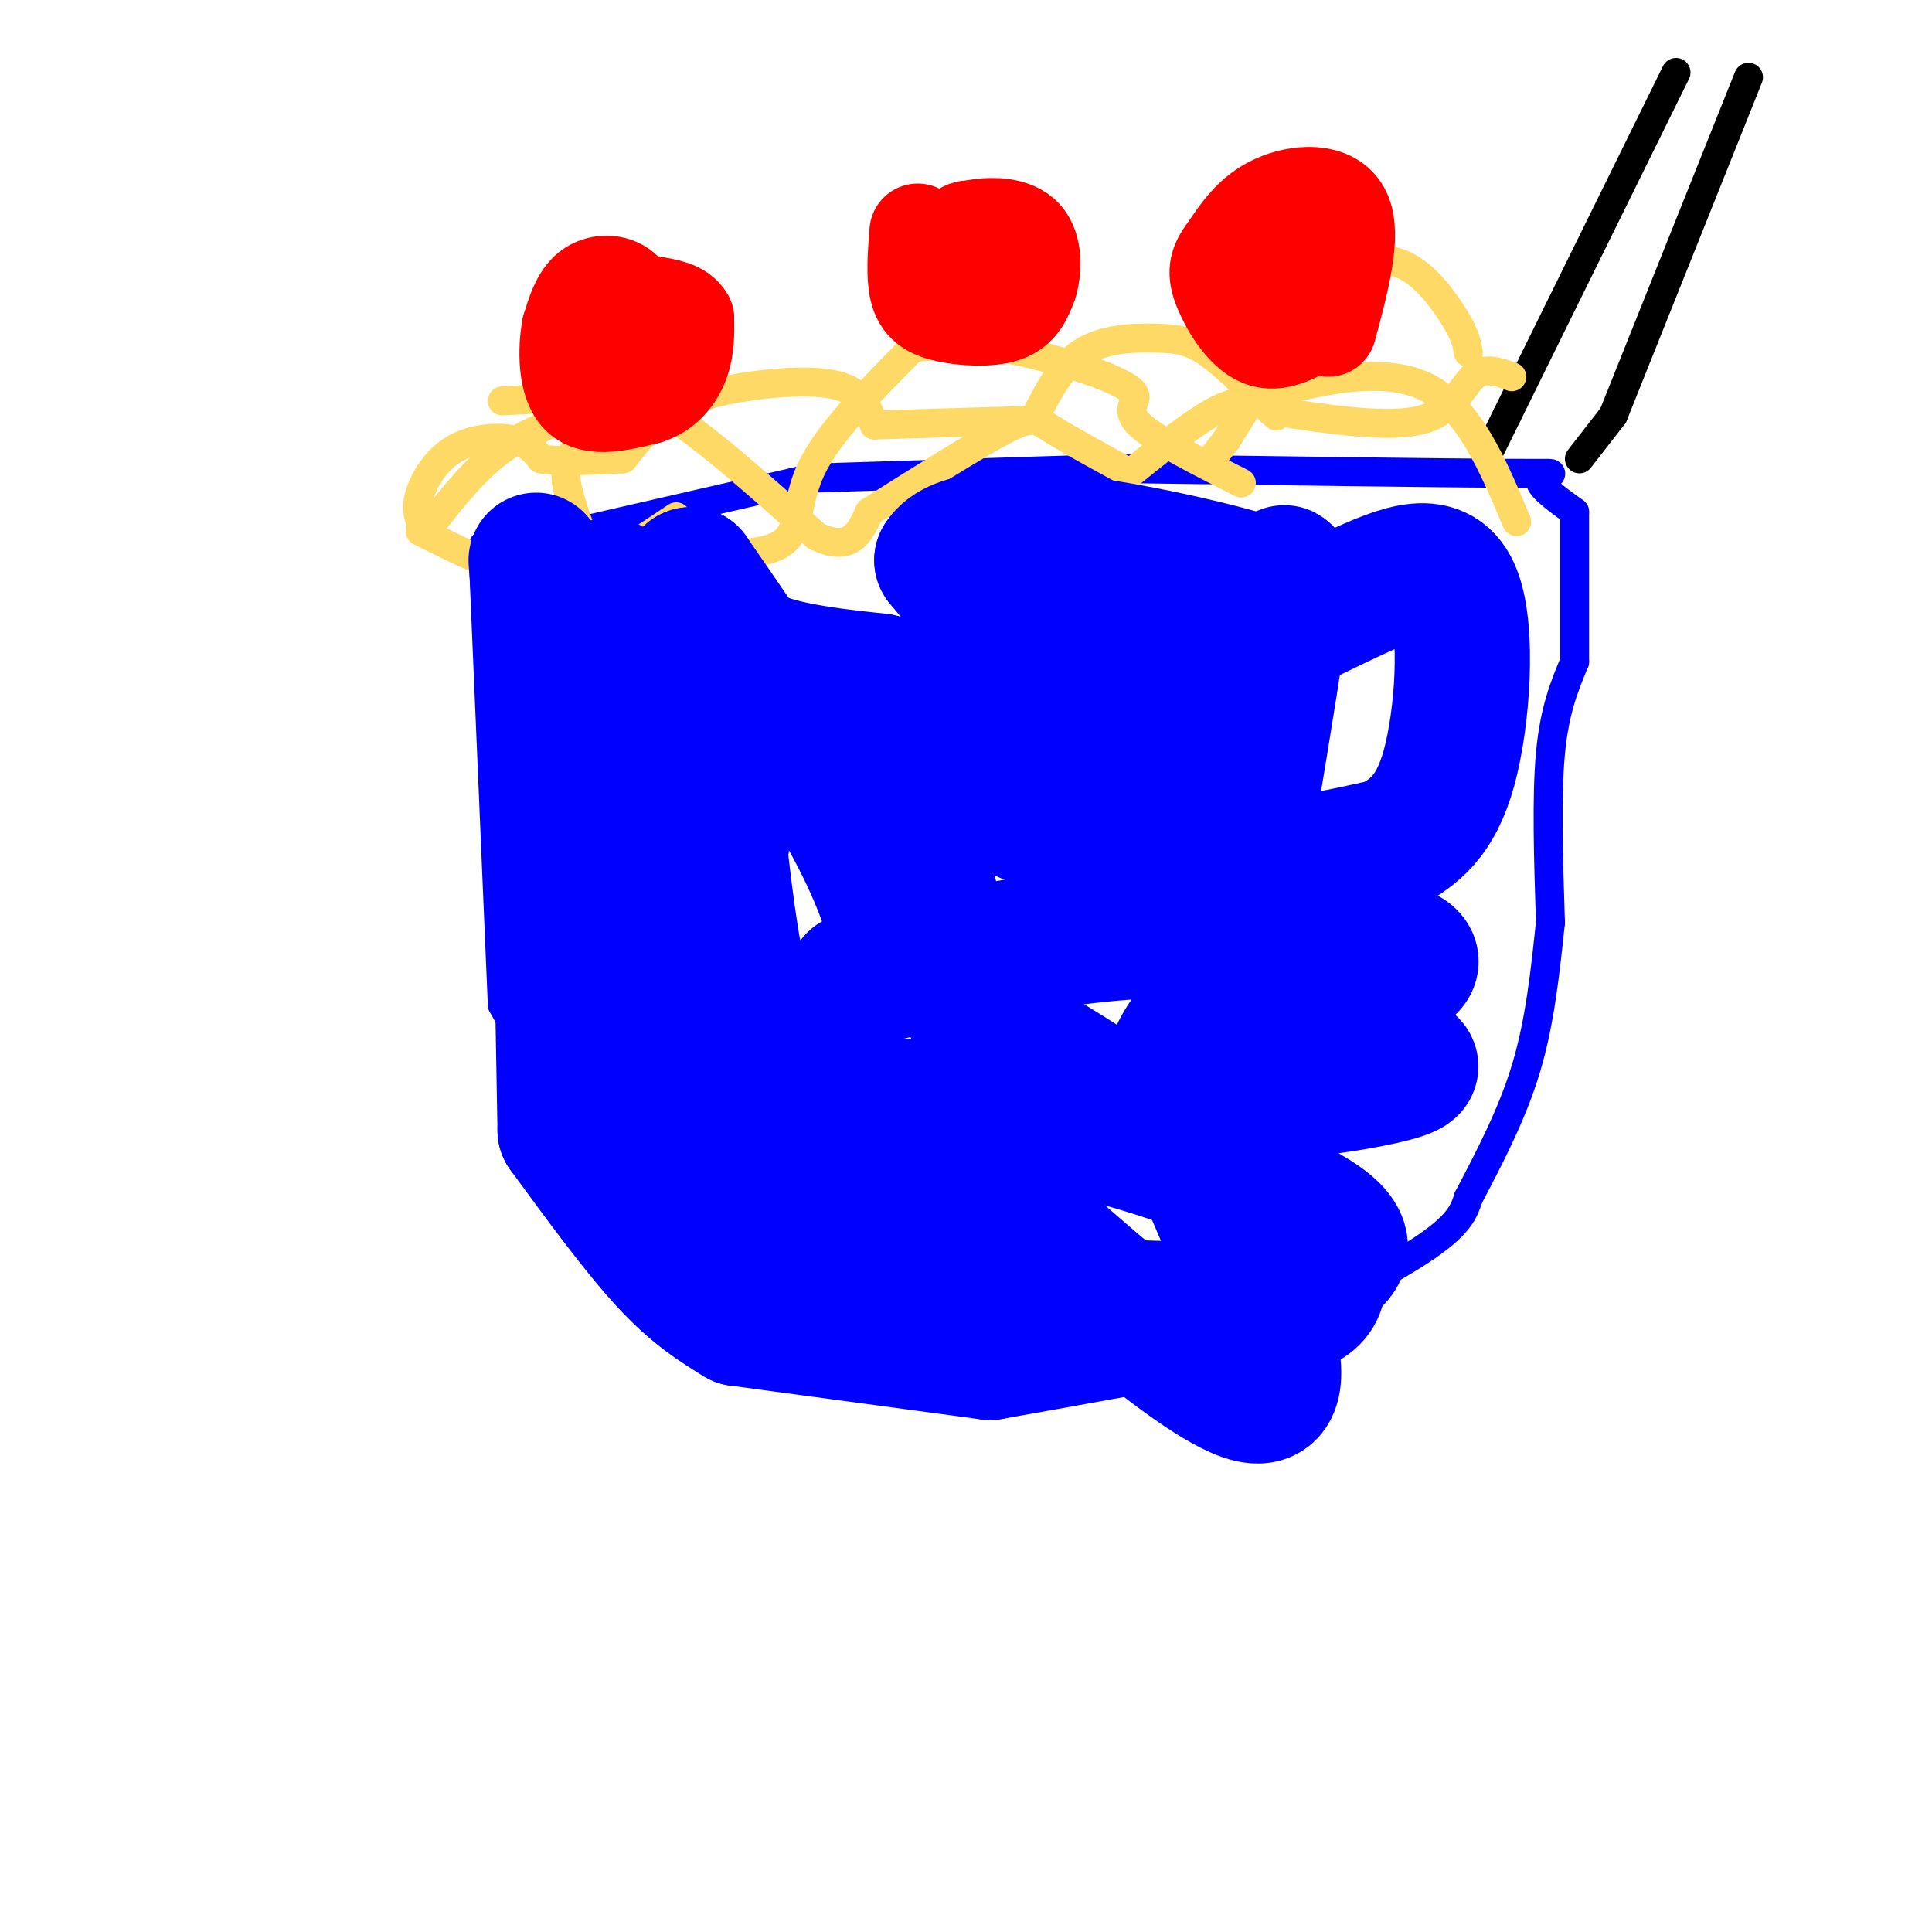 <svg viewBox='0 0 400 400' version='1.1' xmlns='http://www.w3.org/2000/svg' xmlns:xlink='http://www.w3.org/1999/xlink'><g fill='none' stroke='#0000ff' stroke-width='6' stroke-linecap='round' stroke-linejoin='round'><path d='M100,114c0.000,0.000 4.000,94.000 4,94'/><path d='M104,208c12.333,22.250 24.667,44.500 38,57c13.333,12.500 27.667,15.250 42,18'/><path d='M184,283c28.583,0.250 57.167,0.500 69,0c11.833,-0.500 6.917,-1.750 2,-3'/><path d='M255,280c15.417,-7.833 30.833,-15.667 39,-21c8.167,-5.333 9.083,-8.167 10,-11'/><path d='M304,248c4.583,-8.750 9.167,-17.500 12,-27c2.833,-9.500 3.917,-19.750 5,-30'/><path d='M321,191c-0.417,-13.000 -0.833,-26.000 0,-35c0.833,-9.000 2.917,-14.000 5,-19'/><path d='M326,137c0.000,0.000 0.000,-31.000 0,-31'/><path d='M326,106c-3.978,-2.867 -7.956,-5.733 -7,-7c0.956,-1.267 6.844,-0.933 -7,-1c-13.844,-0.067 -47.422,-0.533 -81,-1'/><path d='M231,97c0.000,0.000 -63.000,2.000 -63,2'/><path d='M168,99c0.000,0.000 -48.000,11.000 -48,11'/><path d='M120,110c0.000,0.000 -20.000,3.000 -20,3'/></g>
<g fill='none' stroke='#000000' stroke-width='6' stroke-linecap='round' stroke-linejoin='round'><path d='M362,16c0.000,0.000 -28.000,70.000 -28,70'/><path d='M334,86c0.000,0.000 -7.000,9.000 -7,9'/><path d='M347,15c0.000,0.000 -35.000,71.000 -35,71'/><path d='M312,86c-5.833,11.833 -2.917,5.917 0,0'/></g>
<g fill='none' stroke='#ffd966' stroke-width='6' stroke-linecap='round' stroke-linejoin='round'><path d='M87,108c-0.470,-1.601 -0.940,-3.202 0,-6c0.940,-2.798 3.292,-6.792 7,-9c3.708,-2.208 8.774,-2.631 12,-2c3.226,0.631 4.613,2.315 6,4'/><path d='M112,95c3.833,0.667 10.417,0.333 17,0'/><path d='M129,95c2.940,-3.708 5.881,-7.417 10,-10c4.119,-2.583 9.417,-4.042 16,-5c6.583,-0.958 14.452,-1.417 19,0c4.548,1.417 5.774,4.708 7,8'/><path d='M181,88c0.000,0.000 33.000,-1.000 33,-1'/><path d='M214,87c2.780,-5.560 5.560,-11.119 10,-14c4.440,-2.881 10.542,-3.083 15,-3c4.458,0.083 7.274,0.452 11,3c3.726,2.548 8.363,7.274 13,12'/><path d='M263,85c2.167,2.000 1.083,1.000 0,0'/><path d='M263,85c12.044,1.844 24.089,3.689 31,2c6.911,-1.689 8.689,-6.911 11,-9c2.311,-2.089 5.156,-1.044 8,0'/><path d='M89,109c4.702,-6.012 9.405,-12.024 15,-16c5.595,-3.976 12.083,-5.917 17,-8c4.917,-2.083 8.262,-4.310 16,0c7.738,4.310 19.869,15.155 32,26'/><path d='M169,111c7.167,3.500 9.083,-0.750 11,-5'/><path d='M180,106c11.067,-6.978 22.133,-13.956 28,-17c5.867,-3.044 6.533,-2.156 10,0c3.467,2.156 9.733,5.578 16,9'/><path d='M234,98c5.845,-4.702 11.690,-9.405 16,-12c4.310,-2.595 7.083,-3.083 15,-5c7.917,-1.917 20.976,-5.262 30,-1c9.024,4.262 14.012,16.131 19,28'/><path d='M304,73c-0.311,-2.000 -0.622,-4.000 -4,-9c-3.378,-5.000 -9.822,-13.000 -18,-9c-8.178,4.000 -18.089,20.000 -28,36'/><path d='M254,91c-4.667,6.000 -2.333,3.000 0,0'/><path d='M257,100c-8.889,-4.489 -17.778,-8.978 -21,-12c-3.222,-3.022 -0.778,-4.578 -1,-6c-0.222,-1.422 -3.111,-2.711 -6,-4'/><path d='M229,78c-5.022,-1.956 -14.578,-4.844 -22,-6c-7.422,-1.156 -12.711,-0.578 -18,0'/><path d='M189,72c-8.733,8.800 -17.467,17.600 -21,25c-3.533,7.400 -1.867,13.400 -7,16c-5.133,2.600 -17.067,1.800 -29,1'/><path d='M132,114c-6.531,0.442 -8.359,1.046 -10,-1c-1.641,-2.046 -3.096,-6.743 -4,-10c-0.904,-3.257 -1.258,-5.073 0,-8c1.258,-2.927 4.129,-6.963 7,-11'/><path d='M125,84c-2.333,-2.000 -11.667,-1.500 -21,-1'/><path d='M87,110c6.244,3.133 12.489,6.267 18,8c5.511,1.733 10.289,2.067 16,0c5.711,-2.067 12.356,-6.533 19,-11'/></g>
<g fill='none' stroke='#ff0000' stroke-width='20' stroke-linecap='round' stroke-linejoin='round'><path d='M132,68c-0.578,-3.200 -1.156,-6.400 -3,-8c-1.844,-1.600 -4.956,-1.600 -7,0c-2.044,1.600 -3.022,4.800 -4,8'/><path d='M118,68c-0.800,4.356 -0.800,11.244 2,14c2.800,2.756 8.400,1.378 14,0'/><path d='M134,82c3.689,-1.156 5.911,-4.044 7,-7c1.089,-2.956 1.044,-5.978 1,-9'/><path d='M142,66c-1.000,-2.000 -4.000,-2.500 -7,-3'/><path d='M275,68c2.600,-9.689 5.200,-19.378 3,-24c-2.200,-4.622 -9.200,-4.178 -14,-2c-4.800,2.178 -7.400,6.089 -10,10'/><path d='M254,52c-2.119,2.726 -2.417,4.542 -1,8c1.417,3.458 4.548,8.560 8,10c3.452,1.440 7.226,-0.780 11,-3'/><path d='M272,67c2.238,-3.310 2.333,-10.083 1,-14c-1.333,-3.917 -4.095,-4.976 -5,-4c-0.905,0.976 0.048,3.988 1,7'/><path d='M269,56c0.167,1.167 0.083,0.583 0,0'/><path d='M190,48c-0.351,4.542 -0.702,9.083 0,12c0.702,2.917 2.458,4.208 6,5c3.542,0.792 8.869,1.083 12,0c3.131,-1.083 4.065,-3.542 5,-6'/><path d='M213,59c1.032,-3.053 1.112,-7.684 -1,-10c-2.112,-2.316 -6.415,-2.316 -9,-2c-2.585,0.316 -3.453,0.947 -4,4c-0.547,3.053 -0.774,8.526 -1,14'/><path d='M198,65c1.286,0.607 5.000,-4.875 6,-9c1.000,-4.125 -0.714,-6.893 -2,-8c-1.286,-1.107 -2.143,-0.554 -3,0'/></g>
<g fill='none' stroke='#0000ff' stroke-width='28' stroke-linecap='round' stroke-linejoin='round'><path d='M111,116c0.000,0.000 5.000,62.000 5,62'/><path d='M116,178c0.000,0.000 1.000,56.000 1,56'/><path d='M117,234c7.500,10.250 15.000,20.500 21,27c6.000,6.500 10.500,9.250 15,12'/><path d='M153,273c0.000,0.000 52.000,7.000 52,7'/><path d='M205,280c18.250,-3.250 36.500,-6.500 43,-8c6.500,-1.500 1.250,-1.250 -4,-1'/><path d='M244,271c-6.596,-0.171 -21.088,-0.097 -35,-5c-13.912,-4.903 -27.246,-14.781 -34,-20c-6.754,-5.219 -6.930,-5.777 -7,-7c-0.070,-1.223 -0.035,-3.112 0,-5'/><path d='M168,234c-4.917,-7.167 -9.833,-14.333 -13,-24c-3.167,-9.667 -4.583,-21.833 -6,-34'/><path d='M149,176c0.756,-2.089 1.511,-4.178 -3,-15c-4.511,-10.822 -14.289,-30.378 -18,-37c-3.711,-6.622 -1.356,-0.311 1,6'/><path d='M129,130c-0.167,17.667 -1.083,58.833 -2,100'/><path d='M127,230c13.954,15.367 27.907,30.734 37,38c9.093,7.266 13.324,6.432 15,4c1.676,-2.432 0.797,-6.463 0,-11c-0.797,-4.537 -1.514,-9.582 -7,-17c-5.486,-7.418 -15.743,-17.209 -26,-27'/><path d='M146,217c0.000,5.711 13.000,33.489 23,46c10.000,12.511 17.000,9.756 24,7'/><path d='M193,270c26.833,1.583 53.667,3.167 67,2c13.333,-1.167 13.167,-5.083 13,-9'/><path d='M273,263c4.041,-2.611 8.083,-5.222 -1,-11c-9.083,-5.778 -31.290,-14.724 -52,-19c-20.710,-4.276 -39.922,-3.882 -47,-5c-7.078,-1.118 -2.022,-3.748 4,-2c6.022,1.748 13.011,7.874 20,14'/><path d='M197,240c17.867,15.778 52.533,48.222 63,49c10.467,0.778 -3.267,-30.111 -17,-61'/><path d='M243,228c0.000,0.000 0.100,0.100 0.1,0.1'/><path d='M251,242c-14.067,-9.444 -28.133,-18.889 -37,-24c-8.867,-5.111 -12.533,-5.889 -17,-18c-4.467,-12.111 -9.733,-35.556 -15,-59'/><path d='M182,141c-10.750,-1.167 -21.500,-2.333 -28,-6c-6.500,-3.667 -8.750,-9.833 -11,-16'/><path d='M143,119c4.111,5.911 19.889,28.689 29,44c9.111,15.311 11.556,23.156 14,31'/><path d='M177,203c18.678,-4.313 37.356,-8.625 56,-10c18.644,-1.375 37.255,0.188 48,2c10.745,1.812 13.624,3.872 9,6c-4.624,2.128 -16.750,4.322 -23,7c-6.250,2.678 -6.625,5.839 -7,9'/><path d='M260,217c-4.292,1.864 -11.522,2.026 -2,2c9.522,-0.026 35.794,-0.238 34,2c-1.794,2.238 -31.656,6.925 -43,5c-11.344,-1.925 -4.172,-10.463 3,-19'/><path d='M252,207c4.493,-26.362 14.225,-82.767 14,-88c-0.225,-5.233 -10.407,40.707 -13,62c-2.593,21.293 2.402,17.941 -6,3c-8.402,-14.941 -30.201,-41.470 -52,-68'/><path d='M195,116c6.060,-9.850 47.208,-0.473 60,3c12.792,3.473 -2.774,1.044 -15,4c-12.226,2.956 -21.112,11.297 -27,17c-5.888,5.703 -8.778,8.766 -10,13c-1.222,4.234 -0.778,9.638 0,12c0.778,2.362 1.889,1.681 3,1'/><path d='M206,166c7.222,3.222 23.778,10.778 39,13c15.222,2.222 29.111,-0.889 43,-4'/><path d='M288,175c4.571,-2.810 9.143,-5.619 12,-16c2.857,-10.381 4.000,-28.333 1,-36c-3.000,-7.667 -10.143,-5.048 -21,0c-10.857,5.048 -25.429,12.524 -40,20'/></g>
</svg>